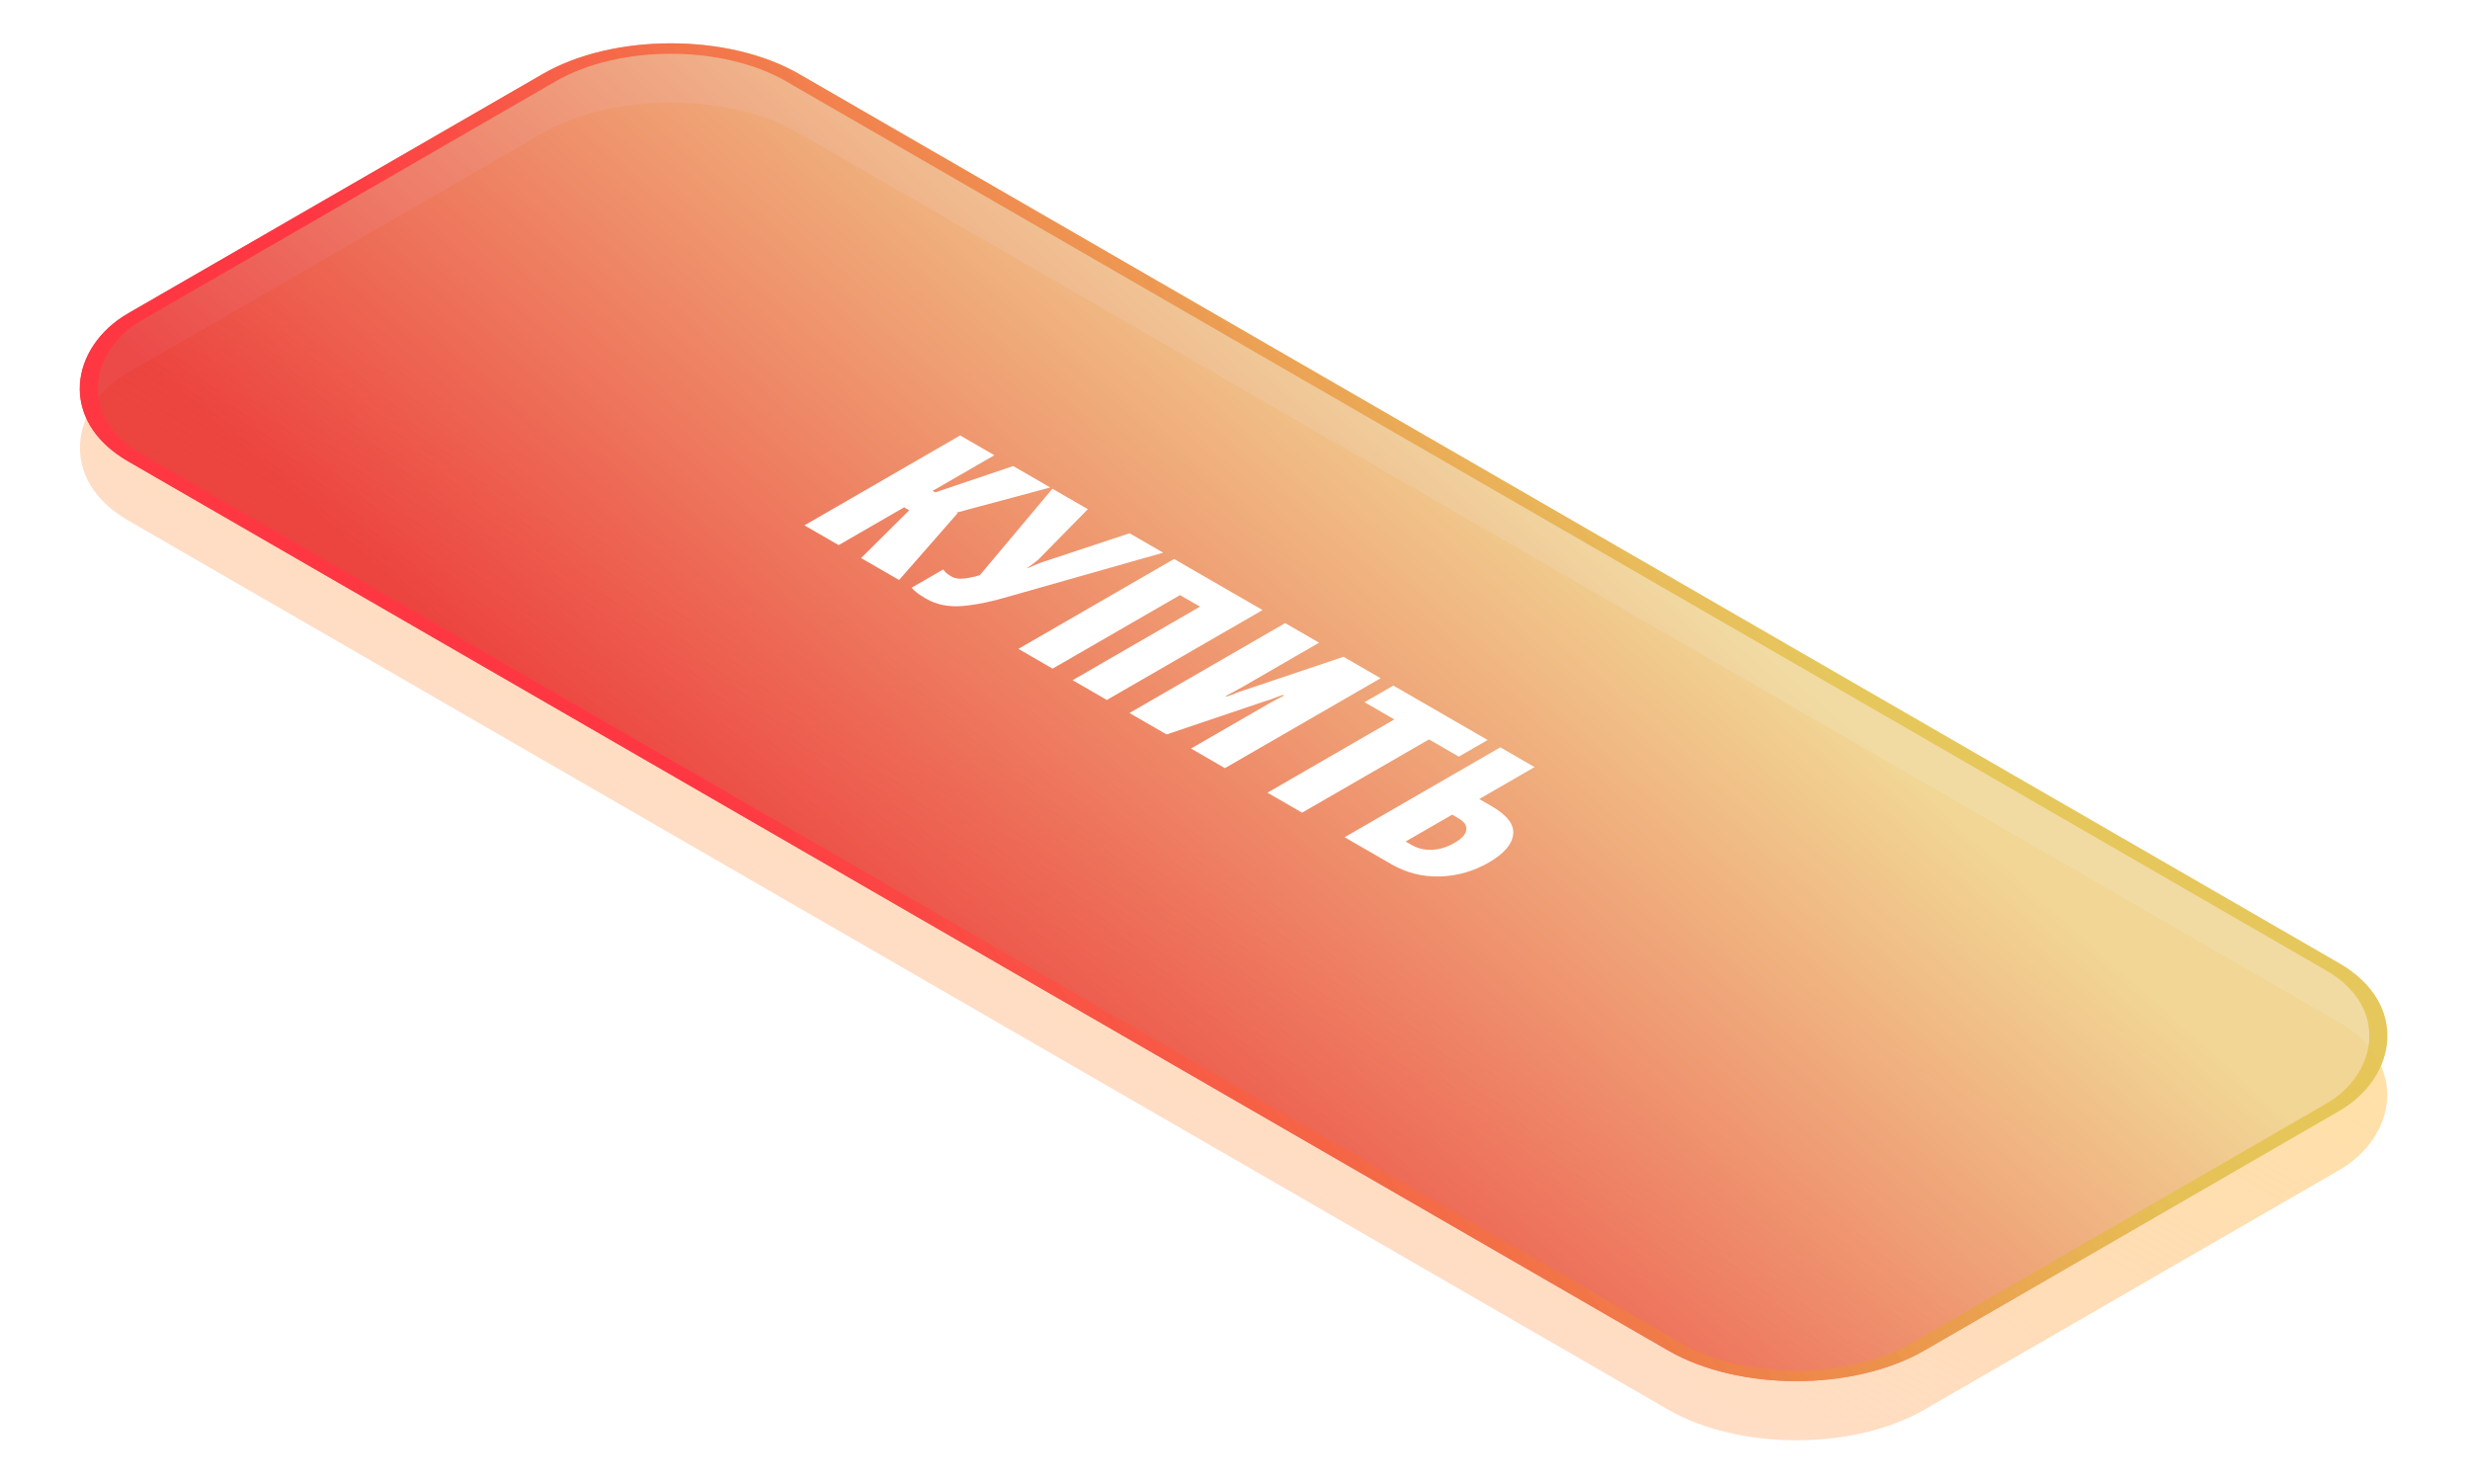 <?xml version="1.0" encoding="UTF-8"?> <svg xmlns="http://www.w3.org/2000/svg" width="501" height="301" viewBox="0 0 501 301" fill="none"> <rect width="420.714" height="157.13" rx="30" transform="matrix(0.866 0.5 -0.866 0.5 136.078 12)" fill="url(#paint0_linear_172_4)"></rect> <g filter="url(#filter0_b_172_4)"> <rect width="420.714" height="157.13" rx="30" transform="matrix(0.866 0.5 -0.866 0.5 136.078 0)" fill="url(#paint1_linear_172_4)" fill-opacity="0.84"></rect> <rect x="-8.9407e-08" y="1.5" width="417.714" height="154.13" rx="28.5" transform="matrix(0.866 0.5 -0.866 0.5 137.377 0.75)" stroke="url(#paint2_linear_172_4)" stroke-width="3"></rect> </g> <path d="M174.656 113.191L182.37 117.645L194.264 104.051L185.292 102.645L174.656 113.191ZM185.84 97.641L180.056 100.98L188.033 105.586L213.019 98.871L205.509 94.535L189.697 99.867L185.84 97.641ZM163.168 106.559L170.11 110.566L201.693 92.332L194.751 88.324L163.168 106.559ZM191.3 115.512L184.907 119.203C185.11 119.477 185.434 119.789 185.881 120.141C186.314 120.5 186.964 120.93 187.83 121.43C189.94 122.648 192.396 123.145 195.198 122.918C197.999 122.691 201.409 121.973 205.427 120.762L235.935 112.102L229.115 108.164L211.334 114.047C210.82 114.25 210.319 114.445 209.832 114.633C209.372 114.82 208.932 115.02 208.513 115.23L208.411 115.172C208.709 114.938 209.054 114.684 209.446 114.41C209.839 114.137 210.204 113.855 210.542 113.566L220.651 103.277L213.465 99.129L198.344 117.141L200.414 116.156C198.425 116.805 196.855 117.195 195.705 117.328C194.582 117.461 193.696 117.34 193.046 116.965C192.559 116.684 192.187 116.43 191.93 116.203C191.7 115.977 191.49 115.746 191.3 115.512ZM206.564 131.613L213.506 135.621L239.345 120.703L243.404 123.047L217.565 137.965L224.507 141.973L256.09 123.738L238.147 113.379L206.564 131.613ZM248.458 155.801L280.041 137.566L272.511 133.219L252.578 139.922C251.685 140.188 250.989 140.434 250.488 140.66C250.001 140.879 249.432 141.082 248.783 141.27L248.6 141.164C249.101 140.922 249.635 140.645 250.204 140.332C250.786 140.027 251.401 139.688 252.051 139.313L267.558 130.359L260.677 126.387L229.094 144.621L236.625 148.969L256.577 142.23C257.443 141.98 258.113 141.75 258.587 141.539C259.087 141.328 259.656 141.133 260.292 140.953L260.474 141.059C259.974 141.316 259.439 141.594 258.871 141.891C258.302 142.188 257.714 142.512 257.105 142.863L241.577 151.828L248.458 155.801ZM276.773 142.43L282.822 145.922L257.085 160.781L264.107 164.836L289.845 149.977L295.893 153.469L301.739 150.094L282.619 139.055L276.773 142.43ZM304.317 151.582L311.258 155.59L300.034 162.07L302.571 163.535C305.724 165.355 307.172 167.27 306.915 169.277C306.671 171.293 305.027 173.18 301.983 174.938C298.87 176.734 295.555 177.68 292.037 177.773C288.519 177.867 285.237 177.035 282.192 175.277L272.734 169.816L304.317 151.582ZM294.554 165.234L285.115 170.684L286.374 171.41C287.578 172.105 288.938 172.422 290.454 172.359C291.983 172.305 293.512 171.836 295.041 170.953C296.502 170.109 297.294 169.238 297.416 168.34C297.551 167.449 297.016 166.656 295.812 165.961L294.554 165.234Z" fill="white"></path> <defs> <filter id="filter0_b_172_4" x="4.219" y="-2.213" width="491.989" height="293.348" filterUnits="userSpaceOnUse" color-interpolation-filters="sRGB"> <feFlood flood-opacity="0" result="BackgroundImageFix"></feFlood> <feGaussianBlur in="BackgroundImageFix" stdDeviation="5.5"></feGaussianBlur> <feComposite in2="SourceAlpha" operator="in" result="effect1_backgroundBlur_172_4"></feComposite> <feBlend mode="normal" in="SourceGraphic" in2="effect1_backgroundBlur_172_4" result="shape"></feBlend> </filter> <linearGradient id="paint0_linear_172_4" x1="210.357" y1="0" x2="210.357" y2="157.13" gradientUnits="userSpaceOnUse"> <stop stop-color="#FFE1A6"></stop> <stop offset="1" stop-color="#FFCBA6" stop-opacity="0.65"></stop> </linearGradient> <linearGradient id="paint1_linear_172_4" x1="30.796" y1="140.436" x2="68.831" y2="-37.244" gradientUnits="userSpaceOnUse"> <stop stop-color="#E82626"></stop> <stop offset="1" stop-color="#EED491"></stop> </linearGradient> <linearGradient id="paint2_linear_172_4" x1="-15.511" y1="77.546" x2="61.563" y2="-93.066" gradientUnits="userSpaceOnUse"> <stop stop-color="#FF3743"></stop> <stop offset="1" stop-color="#E3C148" stop-opacity="0.77"></stop> </linearGradient> </defs> </svg> 